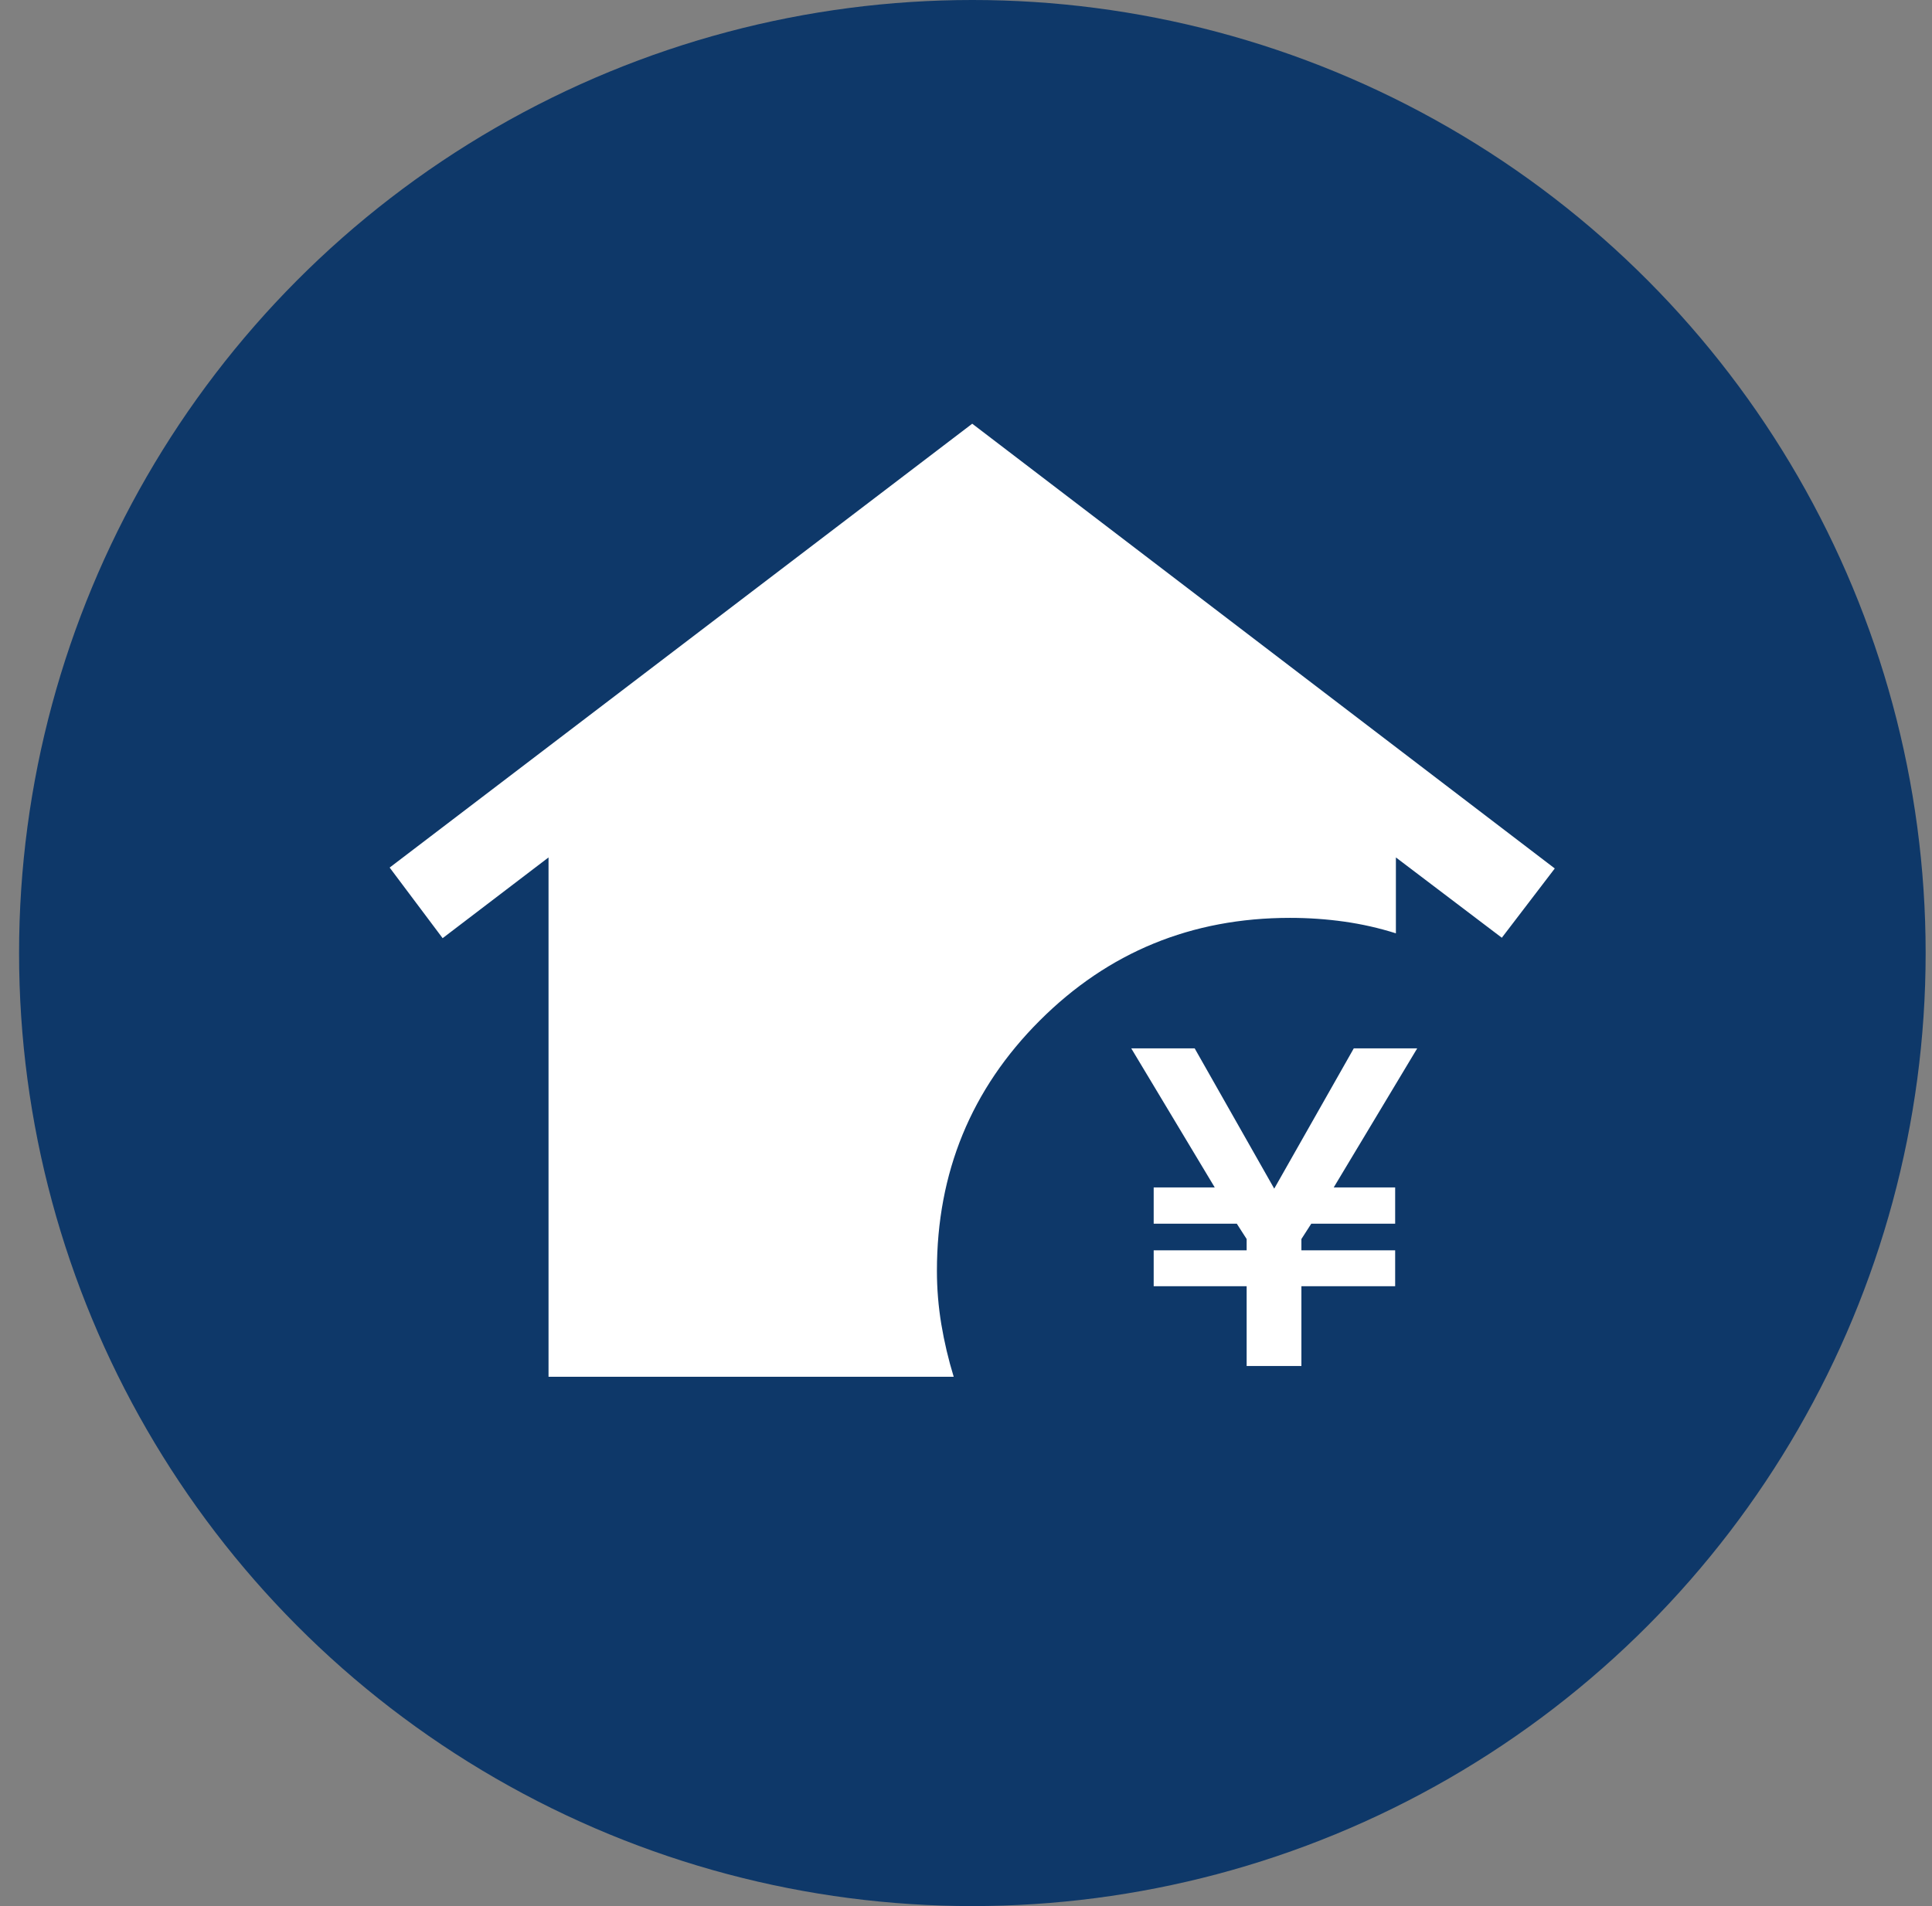 <svg width="76" height="75" viewBox="0 0 76 75" fill="none" xmlns="http://www.w3.org/2000/svg">
<rect x="0" y="0" width="76" height="75" fill="#808080" stroke="none"/>
<circle cx="38.25" cy="37.5" r="37.5" fill="#0E3869"/>
<mask id="mask0_1_84" style="mask-type:alpha" maskUnits="userSpaceOnUse" x="13" y="12" width="51" height="51">
<rect x="13.25" y="12.5" width="50" height="50" fill="#D9D9D9"/>
</mask>
<g mask="url(#mask0_1_84)">
<path d="M21.578 54.172V33.738L17.412 36.915L15.328 34.137L38.245 16.672L61.161 34.172L59.078 36.898L54.911 33.738V36.724C54.252 36.516 53.575 36.362 52.88 36.264C52.186 36.166 51.474 36.116 50.745 36.116C46.876 36.116 43.594 37.464 40.899 40.159C38.203 42.854 36.856 46.136 36.856 50.005C36.856 50.711 36.914 51.411 37.029 52.106C37.145 52.8 37.307 53.489 37.516 54.172H21.578Z" fill="white"/>
<path d="M51.194 49.197H54.882V50.609H51.194V53.75H49.04V50.609H45.383V49.197H49.04V48.753L48.653 48.15H45.383V46.723H47.785L44.5 41.25H46.995L50.125 46.77L53.255 41.25H55.75L52.465 46.723H54.882V48.15H51.582L51.194 48.753V49.197Z" fill="white"/>
</g>
</svg>
